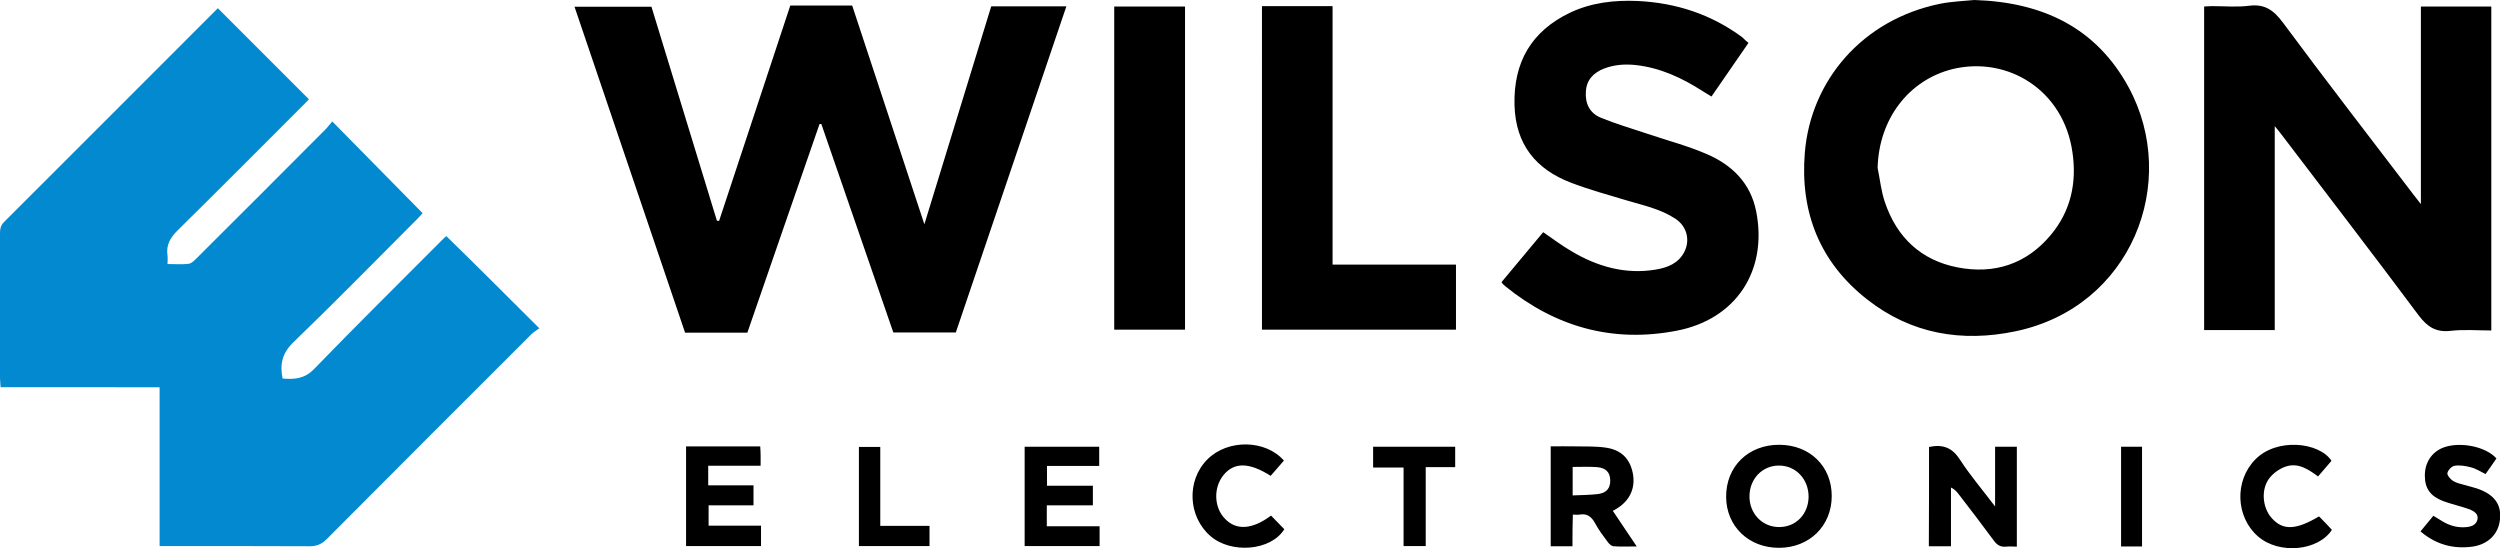 <svg xmlns="http://www.w3.org/2000/svg" viewBox="0 0 1264.1 277.1"><path fill="#0289D0" class="st0" d="M272.7 166c-1.3 1-2.8 1.8-4 3-34.5 34.5-69.1 69-103.5 103.6-2.6 2.6-5.1 3.6-8.7 3.6-23.3-.1-46.7-.1-70-.1h-5.8v-80.3H.3c-.1-2-.3-3.4-.3-4.8v-72.5c0-2.3.1-4.4 2.1-6.3C38.1 76.3 74 40.3 109.9 4.4c.2-.2.5-.4.3-.2l46 46c-.7.7-1.9 2.1-3.2 3.3-21 21-41.9 42-63 62.8-3.9 3.8-6.1 7.6-5.3 13 .2 1.3 0 2.6 0 4.2 3.8 0 7.3.3 10.6-.1 1.6-.2 3.1-1.8 4.3-3 21.7-21.6 43.4-43.3 65-65 1.3-1.3 2.3-2.8 3.4-4 15.5 15.7 30.4 30.9 45.7 46.4-.5.5-1.7 1.9-2.9 3.1-20.7 20.7-41.2 41.7-62.4 62.1-5.7 5.5-7 11.1-5.5 18.4 6 .5 11.1.2 16-4.9 21.6-22.3 43.6-44 65.5-66 .5-.5 1-.9 1.3-1.1 15.6 15.2 30.8 30.5 47 46.6z"/><path d="M377.9 168.2h-31.5c-18.6-54.7-37.1-109.5-55.9-164.8h38.9c11 35.9 22.1 72.1 33.1 108.2.4 0 .7.1 1.1.1 12-36.2 23.9-72.4 36-108.9h31.3c12 36.3 24.1 73 36.5 110.6C478.9 76 490 39.6 501.2 3.2h38c-18.7 55.1-37.3 109.9-55.9 164.9h-31.6c-12.1-34.9-24.2-70.2-36.4-105.4h-.9c-12.2 35.1-24.3 70.2-36.5 105.5zm846.2-65V3.3h35.6v163.8c-6.8 0-13.8-.6-20.7.2-7.3.8-11.6-2-16-7.8-22.9-30.7-46.2-61-69.4-91.5-.9-1.2-1.8-2.3-3.4-4.2v103.1h-35.7V3.3c1.4-.1 2.8-.2 4.3-.2 6.2 0 12.4.6 18.5-.2 8-1 12.5 2.4 17.1 8.6 21.7 29.3 44 58.1 66.1 87.1.9 1.2 1.9 2.4 3.6 4.6zM998.3 0c34.9 1.1 61.7 14.2 78 44.1 26 47.9 1.6 111.1-57.1 123.4-27.2 5.7-52.8 1.4-75.1-16.1-24-18.8-34-44.2-31.5-74.3C915.6 41 941.4 10 981 1.9 987.1.7 993.5.5 998.3 0zm-48.9 84.9c1.2 5.8 1.8 11.9 3.7 17.4 6 17.7 18.2 29.3 36.7 32.9s34.7-1.6 47-16.2c10.3-12.2 13.4-26.6 11.1-42.1-4.5-31.4-32.7-48.6-60.5-42-22.5 5.6-37.4 25.5-38 50zm-65.3-63.2c-6.4 9.2-12.4 18-18.7 27.1-1.6-1-3.1-1.8-4.6-2.8-10.3-6.6-21.2-11.7-33.6-13.1-5.6-.6-11-.2-16.2 1.8-5 2-8.7 5.4-9.1 11.4-.5 6.2 1.9 11.1 7.5 13.4 7.6 3.1 15.6 5.5 23.5 8.1 10 3.4 20.4 6.1 30.1 10.3 12.8 5.5 22.2 14.7 25 29 5.9 29.9-10.1 54.5-40.1 60.3-32.3 6.3-61.3-1.8-86.8-22.5-.4-.3-.7-.7-1.1-1-.2-.2-.4-.5-.8-1 7-8.4 14-16.8 21.1-25.3 4.8 3.3 9.3 6.7 14.1 9.5 13.2 7.9 27.4 12 42.9 9.4 5.9-1 11.3-3.1 14.3-8.8 3.2-6.2 1.3-13.2-4.6-17-7.5-4.9-16.2-6.7-24.6-9.2-9.4-2.8-18.8-5.4-28-8.9-17.8-6.8-28-19.3-28.6-39.1-.6-21.8 8.5-37.5 28.1-46.9C804.7 1.3 816.2 0 828 .5c19.4.9 37.2 6.7 52.9 18.3 1 1 2 1.9 3.2 2.9zm-246-18.6h35.7v130.7h62.4v32.9h-98.1V3.1zm-74.7 163.6V3.3h35.8v163.4h-35.8zm412 59.3c7.1-1.5 11.8.4 15.7 6.5 5.1 7.9 11.3 15.1 17.7 23.6v-30.2h11v50.5c-1.9 0-3.6-.2-5.4 0-2.8.3-4.6-.8-6.2-3-5.8-7.9-11.8-15.7-17.8-23.5-1-1.3-2-2.5-3.9-3.4v29.7h-11.2c.1-16.8.1-33.4.1-50.2zm-49.2 24.8c0 15.1-11.3 26.2-26.7 26.2-15.3 0-26.6-10.9-26.7-25.7-.1-15.4 11.2-26.5 27-26.4 15.4.1 26.4 10.9 26.4 25.9zm-26.6 15.7c8.5 0 14.8-6.5 14.9-15.3 0-9-6.5-15.8-15-15.8-8.4 0-14.8 6.7-14.9 15.4-.1 8.8 6.4 15.7 15 15.7zm-104.5 9.7h-11v-50.5c4 0 8.1-.1 12.2 0 5.1.1 10.4-.1 15.4.6 8.1 1.1 12.4 5.6 13.9 12.9 1.5 7.6-1.5 14-8.3 18.1-.4.3-.9.5-1.8 1 3.9 5.8 7.7 11.5 12.1 18-4.4 0-8.1.2-11.8-.1-1-.1-2.2-1.2-2.9-2.2-2.3-3.1-4.6-6.1-6.4-9.5-1.8-3.3-4.1-5-7.9-4.3-.9.2-1.9 0-3.3 0-.2 5.5-.2 10.5-.2 16zm.1-25.7c4.6-.2 8.8-.2 12.9-.7 4.3-.6 6.2-3 6.1-7-.1-3.9-2.1-6.2-6.6-6.6-4.1-.3-8.2-.1-12.4-.1v14.4zm-448.3-24.8h37.5c.1 1.6.2 3.2.2 4.8v5h-26.5v9.9H381v10.1h-22.7v10.3h26.5v10.3h-37.9v-50.4zm171.2 50.4v-50.2h37.7v9.7h-26.4v10h23.2v9.9h-23.3v10.6H556v10h-37.9zm744.2-44.3c-1.8 2.6-3.6 5.3-5.5 7.9-2.7-1.3-4.9-2.8-7.4-3.4-2.6-.7-5.6-1.2-8.2-.8-1.5.2-3.4 2.2-3.7 3.7-.2 1.1 1.5 3.1 2.9 4 1.8 1.1 4 1.5 6.1 2.1 2.5.8 5.2 1.3 7.6 2.3 7.8 3.1 11 8.3 9.9 15.8-1 7-6.2 11.9-13.8 13-9.7 1.3-18.4-1-26.3-7.7 2.1-2.6 4.2-5.1 6.5-7.9 1.6 1 3.1 1.9 4.6 2.8 3.8 2.3 7.9 3.4 12.4 2.9 2.5-.3 4.7-1.2 5.3-3.8.6-2.8-1.6-4.1-3.8-5.1-1.5-.6-3.2-1-4.7-1.5-3-.9-6.1-1.7-9-2.8-6.4-2.5-9.1-6.4-9.1-12.8 0-6.5 3.3-11.7 9.1-14.1 8.4-3.3 21.7-.7 27.1 5.4zm-83.4 1.2c-2.1 2.5-4.3 5-6.8 7.9-4.9-3.6-10.1-7.1-16.3-5-3 1-6 3.1-8 5.5-4.7 5.6-4 15.3 1 20.7 5.6 6.2 12.2 5.9 23.8-1 2.2 2.2 4.4 4.5 6.5 6.8-6.8 10.6-26.6 12.7-37.4 3.3-11.3-9.9-11.9-28.1-1.4-38.8 10.8-11.2 32.4-8.9 38.6.6zm-536.2 27.7c2.3 2.4 4.5 4.7 6.7 6.9-6.8 11-26.9 12.5-37.3 3.5-11.4-9.8-12.3-28.1-1.6-38.8 10.2-10.3 29.4-10.1 38.7.6-2.2 2.6-4.5 5.2-6.7 7.7-10.9-6.9-18.5-7-23.9-.3-5.1 6.3-4.8 16.3.8 22 5.7 6 13.8 5.5 23.3-1.6zm78.2-24.5v39.9h-11.2v-39.7h-15.4v-10.5h41.5v10.3h-14.9zM470 265.9v10.2h-35.7V226h10.8v39.9H470zm613.1-40v50.4h-10.6v-50.4h10.6z"/></svg>
